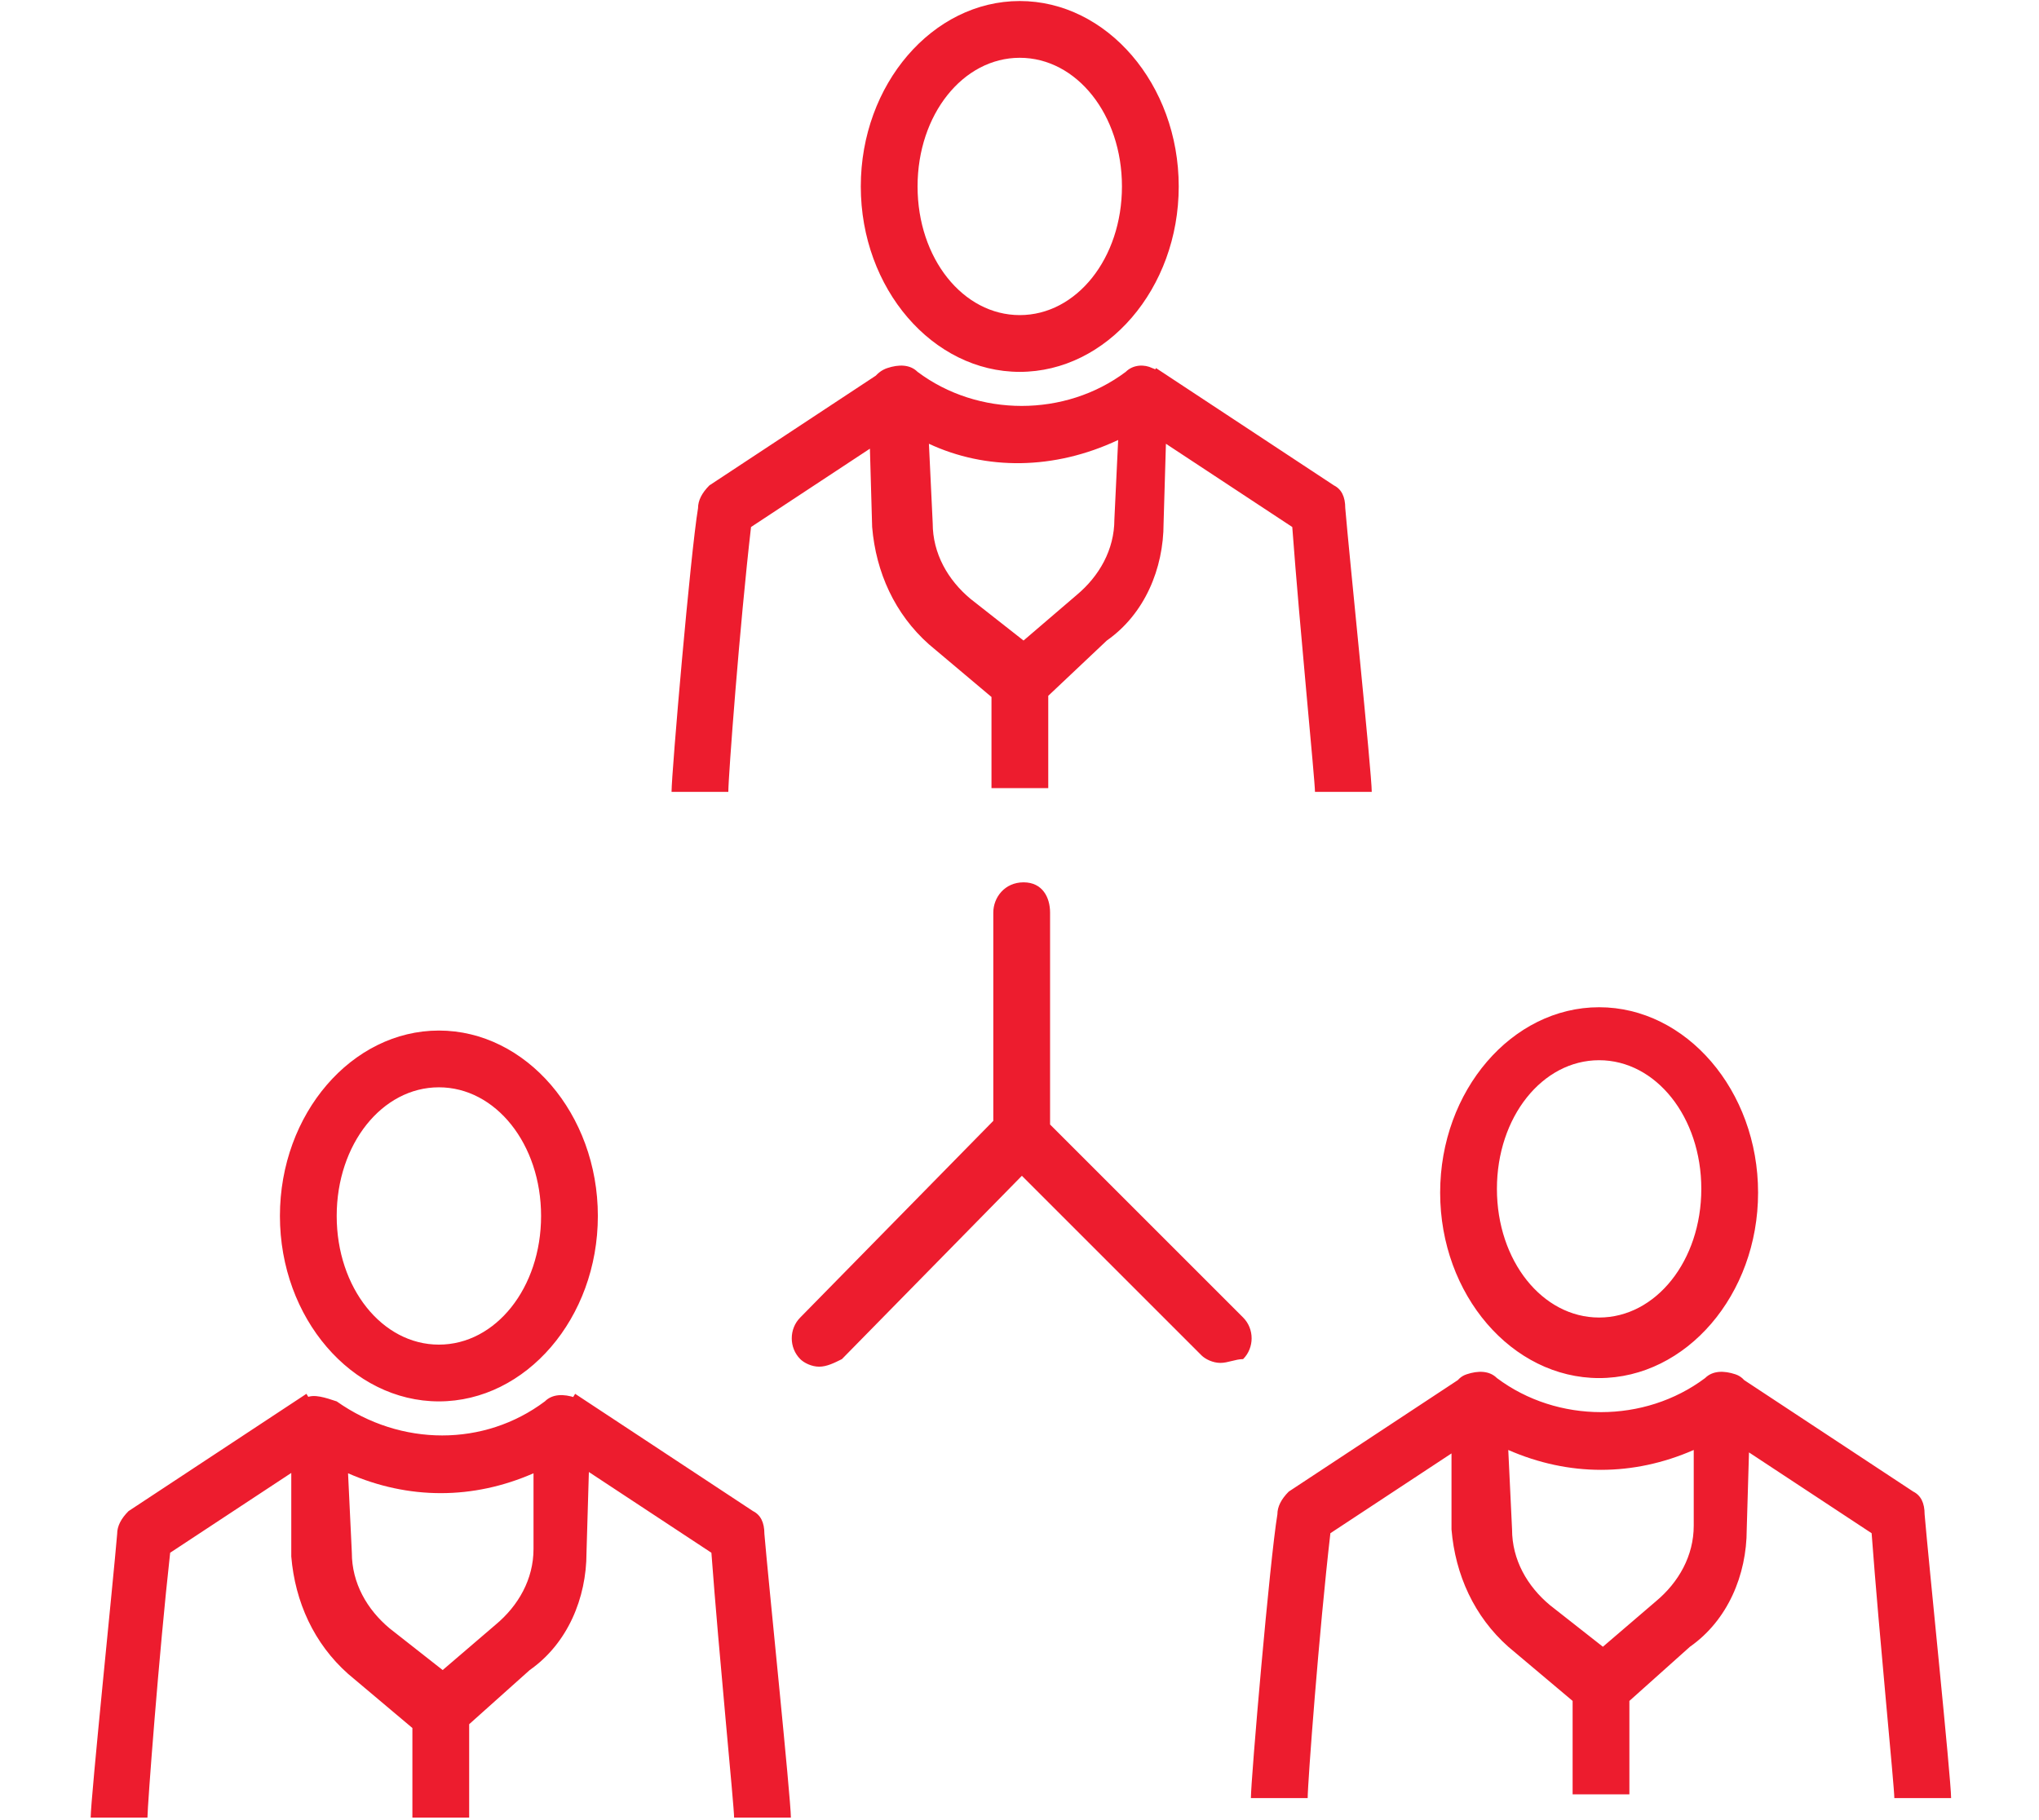 <!-- Generated by IcoMoon.io -->
<svg version="1.1" xmlns="http://www.w3.org/2000/svg" width="56" height="50" viewBox="0 0 1047 1024">
<title></title>
<g id="icomoon-ignore">
</g>
	<path fill="#ED1C2E" d="M359.72 445.519h-31.933c0-10.644 10.644-134.121 14.902-159.667 0-4.258 2.129-8.516 6.387-12.773l100.058-65.996 17.031 27.676-93.672 61.738c-6.387 55.351-12.773 140.507-12.773 149.023zM523.645 398.683c-4.258 0-6.387 0-10.644-2.129l-40.449-34.062c-19.16-17.031-29.805-40.449-31.933-65.996l-2.129-74.511c0-6.387 4.258-12.773 10.644-14.902s12.773-2.129 17.031 2.129c34.062 25.547 83.027 25.547 117.089 0 4.258-4.258 10.644-4.258 14.902-2.129 6.387 2.129 8.516 8.516 8.516 14.902l-2.129 72.383c0 25.547-10.644 51.094-31.933 65.996l-38.32 36.191c-4.258 2.129-6.387 2.129-10.644 2.129zM472.552 249.661l2.129 44.707c0 17.031 8.516 31.933 21.289 42.578l29.805 23.418 29.805-25.547c12.773-10.644 21.289-25.547 21.289-42.578l2.129-44.707c-36.191 17.031-74.511 17.031-106.445 2.129zM689.699 445.519c0-6.387-8.516-91.543-12.773-149.023l-93.672-61.738 17.031-27.676 100.058 65.996c4.258 2.129 6.387 6.387 6.387 12.773 2.129 25.547 14.902 149.023 14.902 159.667h-31.933zM523.645 209.211c-48.965 0-89.414-46.836-89.414-104.316s40.449-104.316 89.414-104.316c48.965 0 89.414 46.836 89.414 104.316s-40.449 104.316-89.414 104.316zM523.645 32.513c-31.933 0-57.48 31.933-57.48 72.383s25.547 72.383 57.48 72.383c31.933 0 57.48-31.933 57.48-72.383s-25.547-72.383-57.48-72.383zM32.998 1022.6h-31.933c0-10.644 12.773-134.121 14.902-159.667 0-4.258 2.129-8.516 6.387-12.773l100.058-65.996 17.031 27.676-93.672 61.738c-6.387 57.48-12.773 142.636-12.773 149.023zM196.923 980.022c-4.258 0-6.387-2.129-10.644-4.258l-40.449-34.062c-19.16-17.031-29.805-40.449-31.933-65.996v-74.511c0-6.387 2.129-10.644 8.516-14.902 4.258-2.129 10.644 0 17.031 2.129 36.191 25.547 83.027 25.547 117.089 0 4.258-4.258 10.644-4.258 17.031-2.129s8.516 8.516 8.516 14.902l-2.129 72.383c0 25.547-10.644 51.094-31.933 65.996l-40.449 36.191c-2.129 2.129-6.387 4.258-10.644 4.258zM145.83 828.87l2.129 44.707c0 17.031 8.516 31.933 21.289 42.578l29.805 23.418 29.805-25.547c12.773-10.644 21.289-25.547 21.289-42.578v-42.578c-34.062 14.902-70.254 14.902-104.316 0zM362.977 1022.6c0-6.387-8.516-91.543-12.773-149.023l-93.672-61.738 17.031-27.676 100.058 65.996c4.258 2.129 6.387 6.387 6.387 12.773 2.129 25.547 14.902 149.023 14.902 159.667h-31.933zM196.923 788.421c-48.965 0-89.414-46.836-89.414-104.316s40.449-104.316 89.414-104.316c48.965 0 89.414 46.836 89.414 104.316s-40.449 104.316-89.414 104.316zM196.923 611.722c-31.933 0-57.48 31.933-57.48 72.383s25.547 72.383 57.48 72.383c31.933 0 57.48-31.933 57.48-72.383s-25.547-72.383-57.48-72.383zM182.021 962.99h31.933v59.609h-31.933v-59.609zM685.59 1011.614h-31.933c0-10.644 10.644-134.121 14.902-159.667 0-4.258 2.129-8.516 6.387-12.773l100.058-65.996 17.031 27.676-93.672 61.738c-6.387 55.351-12.773 140.507-12.773 149.023zM849.516 964.779c-4.258 0-6.387-2.129-10.644-4.258l-40.449-34.062c-19.16-17.031-29.805-40.449-31.933-65.996v-72.383c0-6.387 2.129-12.773 8.516-14.902s12.773-2.129 17.031 2.129c34.062 25.547 83.027 25.547 117.089 0 4.258-4.258 10.644-4.258 17.031-2.129s8.516 8.516 8.516 14.902l-2.129 72.383c0 25.547-10.644 51.094-31.933 65.996l-40.449 36.191c-2.129 2.129-6.387 2.129-10.644 2.129zM798.422 815.756l2.129 44.707c0 17.031 8.516 31.933 21.289 42.578l29.805 23.418 29.805-25.547c12.773-10.644 21.289-25.547 21.289-42.578v-42.578c-34.062 14.902-70.254 14.902-104.316 0zM1015.57 1011.614c0-6.387-8.516-91.543-12.773-149.023l-93.672-61.738 17.031-27.676 100.058 65.996c4.258 2.129 6.387 6.387 6.387 12.773 2.129 25.547 14.902 149.023 14.902 159.667h-31.933zM849.516 775.307c-48.965 0-89.414-46.836-89.414-104.316s40.449-104.316 89.414-104.316c48.965 0 89.414 46.836 89.414 104.316s-40.449 104.316-89.414 104.316zM849.516 596.479c-31.933 0-57.48 31.933-57.48 72.383s25.547 72.383 57.48 72.383c31.933 0 57.48-31.933 57.48-72.383s-25.547-72.383-57.48-72.383zM834.613 949.876h31.933v59.609h-31.933v-59.609zM410.835 768.899c-4.258 0-8.516-2.129-10.644-4.258-6.387-6.387-6.387-17.031 0-23.418l112.832-114.96c6.387-6.387 17.031-6.387 23.418 0s6.387 17.031 0 23.418l-112.832 114.96c-4.258 2.129-8.516 4.258-12.773 4.258zM636.498 766.77c-4.258 0-8.516-2.129-10.644-4.258l-112.832-112.832c-2.129-2.129-4.258-6.387-4.258-10.644v-125.605c0-8.516 6.387-17.031 17.031-17.031s14.902 8.516 14.902 17.031v119.218l108.574 108.574c6.387 6.387 6.387 17.031 0 23.418-4.258 0-8.516 2.129-12.773 2.129zM507.742 383.781h31.933v59.609h-31.933v-59.609z"></path>
</svg>
